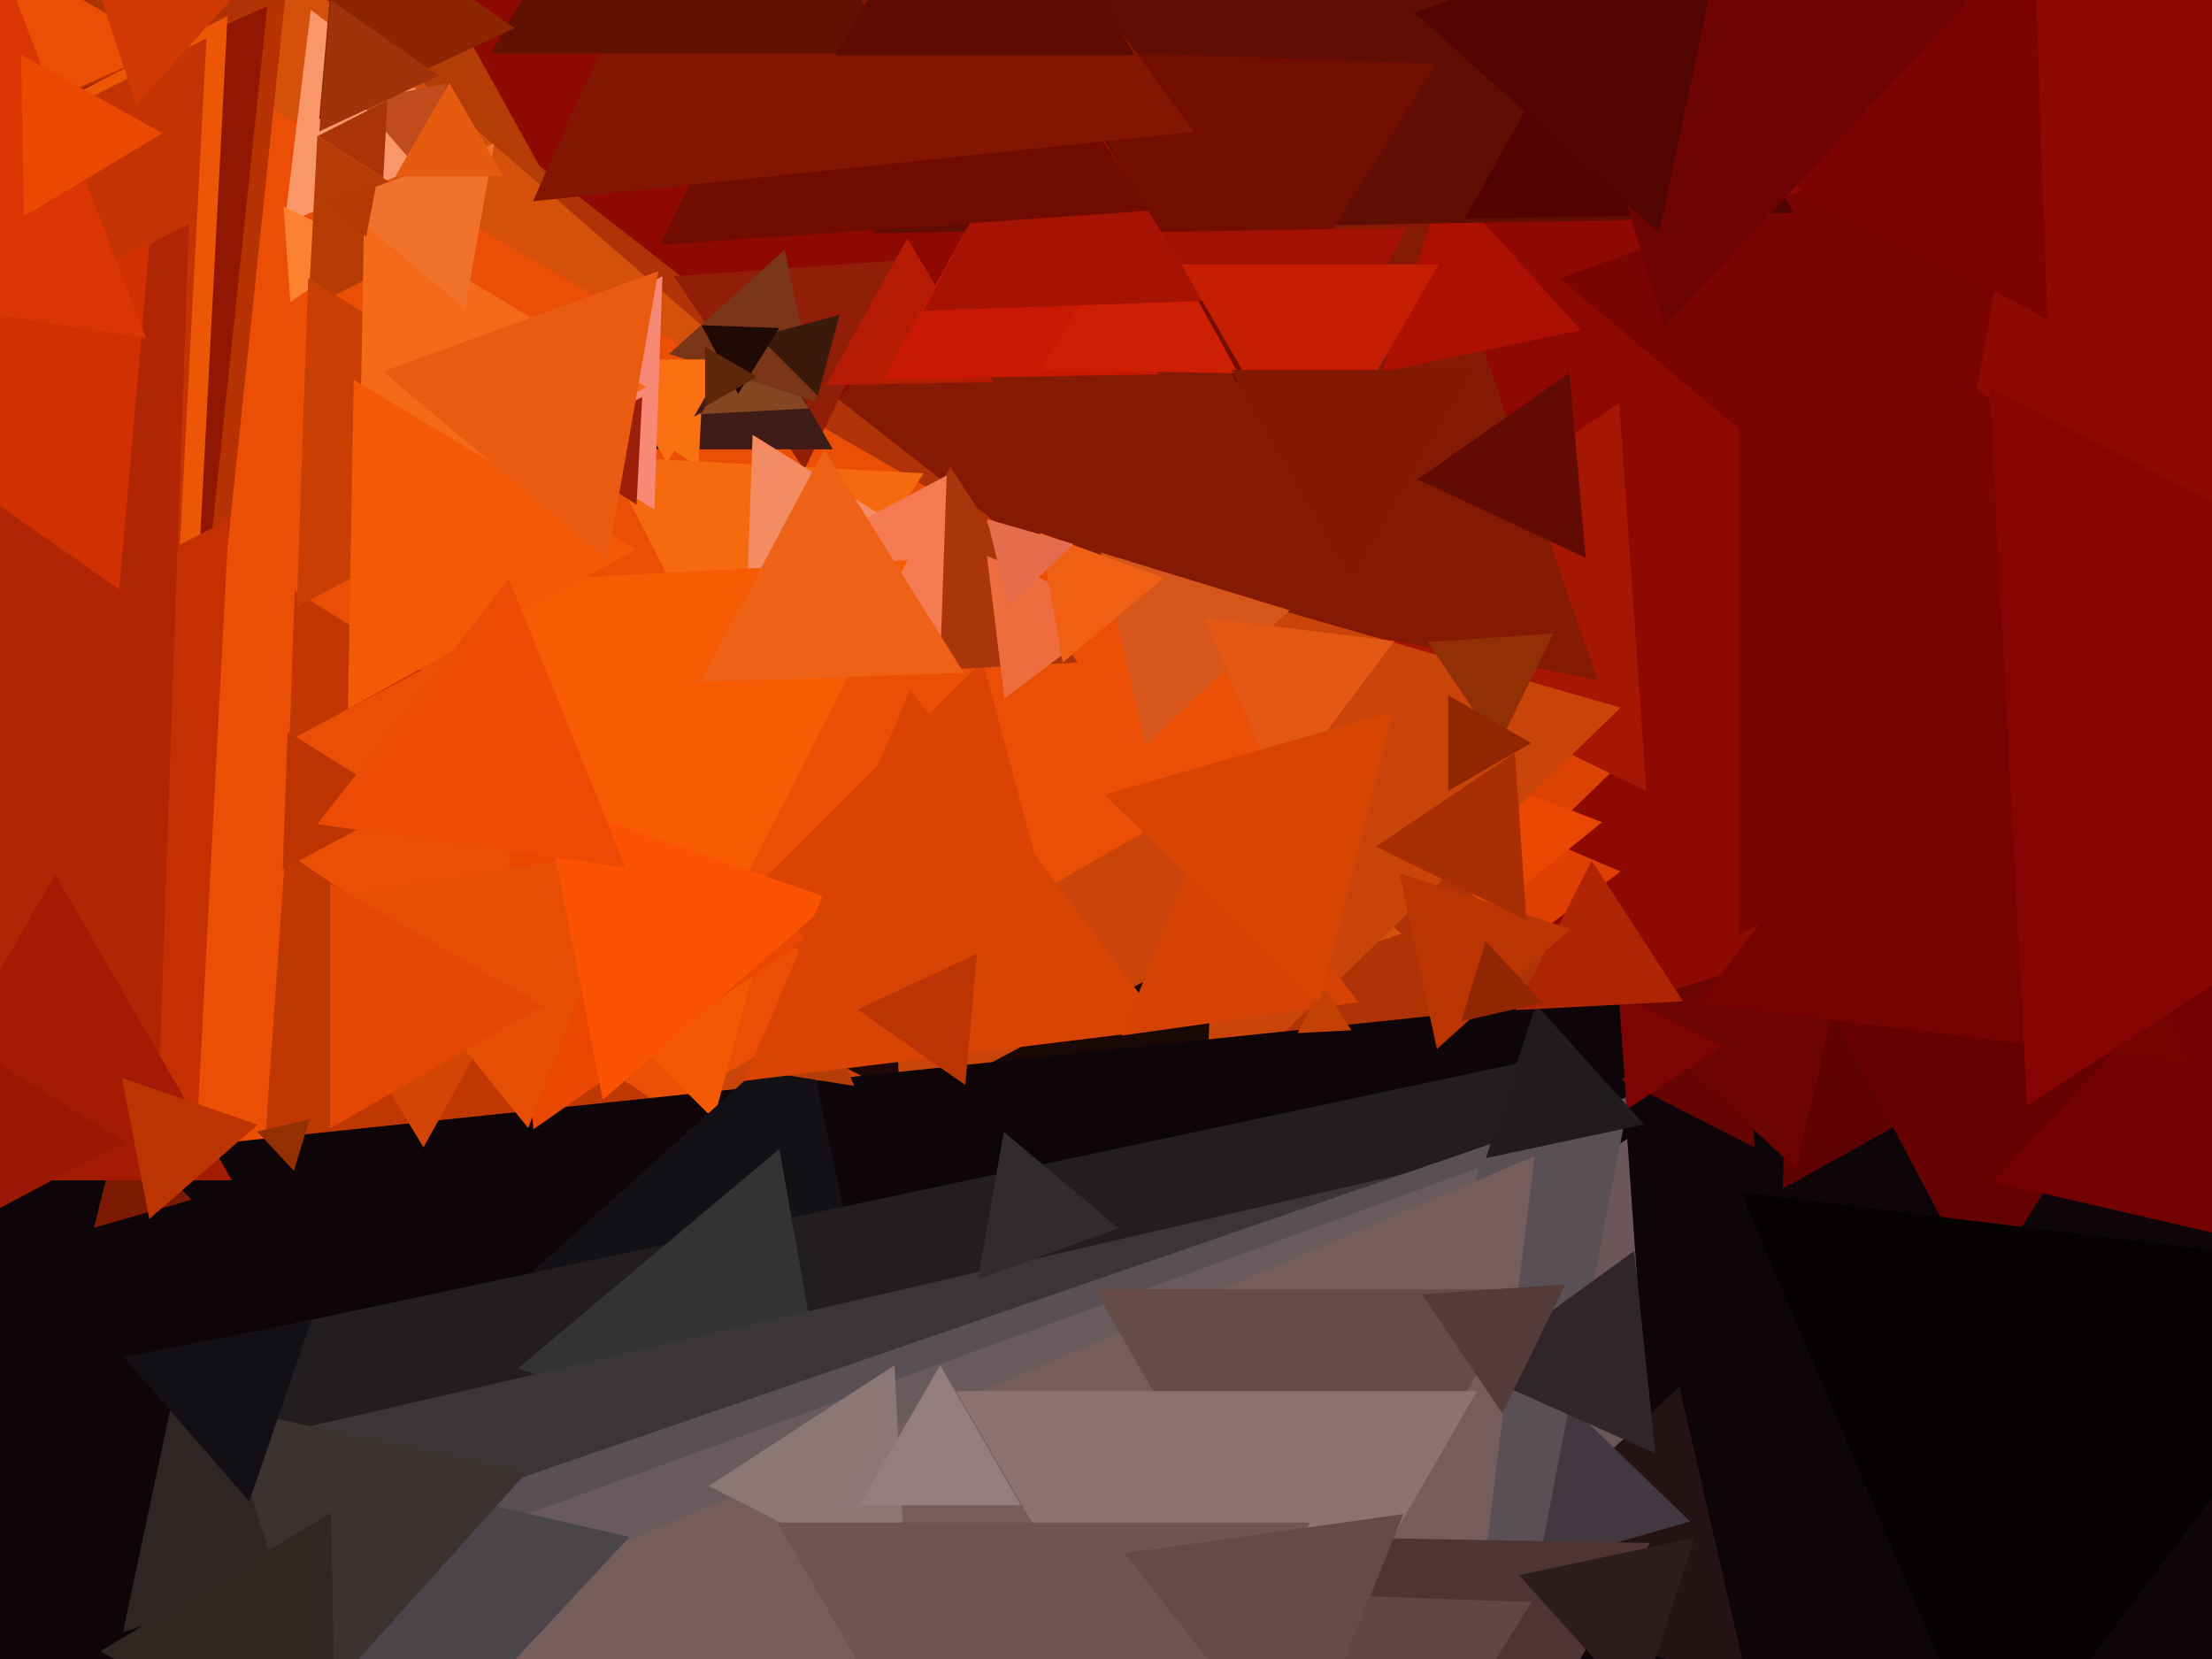 <svg xmlns="http://www.w3.org/2000/svg" width="640px" height="480px">
  <rect width="640" height="480" fill="rgb(141,9,2)"/>
  <polygon points="151.712,527.122 44.862,98.568 469.425,220.31" fill="rgb(220,66,3)"/>
  <polygon points="476.348,228.887 375.158,179.534 468.494,116.578" fill="rgb(165,22,3)"/>
  <polygon points="73.251,550.264 12.881,58.59 468.868,252.145" fill="rgb(224,63,3)"/>
  <polygon points="462.188,196.785 213.954,148.533 379.858,-42.318" fill="rgb(132,26,3)"/>
  <polygon points="83.94,545.27 7.532,62.845 463.528,237.885" fill="rgb(233,71,2)"/>
  <polygon points="464.905,289.257 -45.78,495.587 30.875,-49.844" fill="rgb(175,51,6)"/>
  <polygon points="379.865,451.752 -167.38,442.2 114.515,-26.952" fill="rgb(180,60,7)"/>
  <polygon points="405.462,270.13 0.953,409.413 82.585,-10.543" fill="rgb(213,80,11)"/>
  <polygon points="45.283,613.829 -97.184,42.424 468.901,204.747" fill="rgb(200,68,9)"/>
  <polygon points="674.0,172.0 503.0,270.727 503,73.273" fill="rgb(122,4,2)"/>
  <polygon points="386.0,209.0 -61,467.076 -61,-49.076" fill="rgb(234,79,5)"/>
  <polygon points="347.29,370.445 265.034,319.046 350.675,273.509" fill="rgb(25,8,6)"/>
  <polygon points="64.86,167.527 -72.463,67.756 82.603,-1.284" fill="rgb(182,50,3)"/>
  <polygon points="139.732,40.387 82.335,64.751 89.934,2.862" fill="rgb(249,151,105)"/>
  <polygon points="52.909,234.329 -136.26,96.889 77.351,1.783" fill="rgb(144,24,3)"/>
  <polygon points="433.465,215.949 413.125,185.794 449.41,183.257" fill="rgb(145,48,4)"/>
  <polygon points="232.721,135.905 194.947,79.904 262.332,75.191" fill="rgb(145,30,6)"/>
  <polygon points="240.981,130.0 189.019,130.0 215.0,85.0" fill="rgb(62,27,22)"/>
  <polygon points="57.037,172.428 -83.867,80.923 65.83,4.649" fill="rgb(236,86,4)"/>
  <polygon points="52.553,411.542 -166.793,269.097 66.24,150.361" fill="rgb(197,48,3)"/>
  <polygon points="188.82,318.162 73.62,374.349 82.561,246.489" fill="rgb(191,55,3)"/>
  <polygon points="457.336,95.507 399.733,107.75 417.931,51.743" fill="rgb(171,16,3)"/>
  <polygon points="234.038,118.172 202.904,119.804 217.058,92.025" fill="rgb(132,69,34)"/>
  <polygon points="479.575,63.51 252.711,67.47 362.714,-130.98" fill="rgb(96,13,3)"/>
  <polygon points="236.397,116.322 193.568,102.406 227.034,72.273" fill="rgb(123,53,24)"/>
  <polygon points="50.123,194.447 -103.855,94.452 59.732,11.101" fill="rgb(196,51,3)"/>
  <polygon points="287.489,110.575 238.999,111.421 262.511,69.004" fill="rgb(181,27,3)"/>
  <polygon points="202.086,135.019 189.012,126.529 202.902,119.452" fill="rgb(248,116,14)"/>
  <polygon points="335.233,108.301 255.57,109.692 294.197,40.007" fill="rgb(201,24,3)"/>
  <polygon points="260.348,316.935 231.026,301.994 258.626,284.071" fill="rgb(31,8,6)"/>
  <polygon points="357.801,110.962 306.573,14.615 415.626,18.423" fill="rgb(114,13,2)"/>
  <polygon points="417.787,1055.234 -96.34,347.598 773.554,256.168" fill="rgb(13,5,7)"/>
  <polygon points="206.541,323.876 166.124,283.459 221.335,268.665" fill="rgb(243,88,2)"/>
  <polygon points="312.548,296.548 207.147,268.306 284.306,191.147" fill="rgb(217,67,3)"/>
  <polygon points="480.972,474.639 350.205,410.86 470.823,329.501" fill="rgb(107,86,89)"/>
  <polygon points="580.993,307.75 515.853,343.858 517.153,269.391" fill="rgb(94,1,1)"/>
  <polygon points="217.226,213.927 175.55,132.134 267.223,136.939" fill="rgb(245,106,15)"/>
  <polygon points="505.782,487.299 421.307,461.473 485.911,401.228" fill="rgb(36,19,20)"/>
  <polygon points="358.287,107.996 301.138,106.999 330.576,58.005" fill="rgb(206,30,3)"/>
  <polygon points="254.817,400.332 154.333,367.683 232.85,296.986" fill="rgb(20,17,22)"/>
  <polygon points="120.862,48.724 103.817,29.116 129.321,24.159" fill="rgb(192,76,30)"/>
  <polygon points="277.975,163.431 215.273,196.77 217.752,125.799" fill="rgb(243,139,99)"/>
  <polygon points="507.616,331.967 469.034,312.308 505.35,288.725" fill="rgb(101,4,2)"/>
  <polygon points="39.386,30.41 24.935,-14.067 70.679,-4.343" fill="rgb(208,57,3)"/>
  <polygon points="122.524,331.995 95.761,287.456 147.715,286.549" fill="rgb(211,69,4)"/>
  <polygon points="193.0,134.0 175.679,104.0 210.321,104" fill="rgb(251,112,18)"/>
  <polygon points="489.01,440.209 377.458,472.196 405.532,359.595" fill="rgb(66,56,63)"/>
  <polygon points="311.749,191.706 244.292,195.241 274.959,135.053" fill="rgb(169,53,11)"/>
  <polygon points="236.623,114.523 219.477,97.377 242.899,91.101" fill="rgb(59,25,11)"/>
  <polygon points="83.986,87.381 82.053,59.735 106.961,71.884" fill="rgb(252,130,49)"/>
  <polygon points="110.902,51.583 92.018,39.32 112.08,29.097" fill="rgb(169,52,5)"/>
  <polygon points="98.17,451.901 35.573,472.24 49.257,407.86" fill="rgb(46,38,36)"/>
  <polygon points="348.499,87.065 267.142,89.906 305.36,18.029" fill="rgb(167,19,3)"/>
  <polygon points="561.388,172.994 451.261,80.587 586.351,31.418" fill="rgb(122,4,2)"/>
  <polygon points="326.028,685.952 58.306,388.617 449.666,305.431" fill="rgb(34,30,32)"/>
  <polygon points="519.695,338.252 469.025,291.002 535.28,270.746" fill="rgb(108,4,2)"/>
  <polygon points="242.639,429.665 149.866,395.898 225.495,332.438" fill="rgb(51,51,51)"/>
  <polygon points="345.514,706.131 75.006,416.047 461.48,326.822" fill="rgb(59,54,54)"/>
  <polygon points="213.546,113.992 202.975,94.111 225.478,94.897" fill="rgb(32,10,5)"/>
  <polygon points="45.238,334.74 -183.905,191.556 54.667,64.704" fill="rgb(176,37,3)"/>
  <polygon points="154.333,326.753 145.88,230.127 233.787,271.119" fill="rgb(233,71,2)"/>
  <polygon points="332.701,60.946 191.019,70.854 253.28,-56.8" fill="rgb(112,11,2)"/>
  <polygon points="121.985,193.872 83.752,214.201 85.263,170.926" fill="rgb(193,54,3)"/>
  <polygon points="55.495,347.113 27.191,355.229 34.314,326.659" fill="rgb(124,25,3)"/>
  <polygon points="573.115,373.967 529.205,291.384 622.679,294.649" fill="rgb(101,1,1)"/>
  <polygon points="133.96,66.518 89.205,89.321 91.834,39.161" fill="rgb(182,60,5)"/>
  <polygon points="345.404,38.148 154.199,58.244 232.397,-117.392" fill="rgb(131,22,2)"/>
  <polygon points="331.352,215.558 318.494,159.865 373.154,176.577" fill="rgb(214,85,26)"/>
  <polygon points="152.822,326.384 98.321,259.082 183.857,245.534" fill="rgb(230,77,5)"/>
  <polygon points="370.1,229.761 348.444,178.742 403.456,185.497" fill="rgb(227,88,20)"/>
  <polygon points="258.024,15.5 141.976,15.5 200.0,-85.0" fill="rgb(97,16,2)"/>
  <polygon points="148.863,8.138 92.351,34.489 97.786,-27.627" fill="rgb(140,38,1)"/>
  <polygon points="458.781,161.394 410.118,138.702 454.101,107.904" fill="rgb(98,11,2)"/>
  <polygon points="290.622,202.092 285.556,160.833 323.821,177.075" fill="rgb(238,109,63)"/>
  <polygon points="219.0,109.0 204.0,117.66 204.0,100.34" fill="rgb(94,38,9)"/>
  <polygon points="272.084,189.488 228.018,161.953 273.898,137.559" fill="rgb(245,123,82)"/>
  <polygon points="393.16,720.088 83.354,450.778 471.486,317.134" fill="rgb(89,80,85)"/>
  <polygon points="189.309,147.435 132.024,111.639 191.667,79.926" fill="rgb(247,137,118)"/>
  <polygon points="360.928,716.612 66.373,469.45 427.699,337.938" fill="rgb(105,90,94)"/>
  <polygon points="67.095,341.5 -35.095,341.5 16,253.0" fill="rgb(164,27,3)"/>
  <polygon points="395.259,731.637 75.722,490.848 444.019,334.515" fill="rgb(116,93,91)"/>
  <polygon points="85.025,338.769 74.393,327.369 89.582,323.862" fill="rgb(147,48,3)"/>
  <polygon points="519.104,61.665 423.856,63.327 470.04,-19.992" fill="rgb(82,3,1)"/>
  <polygon points="104.153,528.308 70.731,418.988 182.116,444.703" fill="rgb(73,69,73)"/>
  <polygon points="34.512,170.566 -47.779,112.945 43.267,70.489" fill="rgb(208,48,2)"/>
  <polygon points="202.03,280.894 129.392,169.043 262.578,162.063" fill="rgb(247,91,3)"/>
  <polygon points="674.419,364.556 576.534,341.958 645.047,268.487" fill="rgb(115,1,1)"/>
  <polygon points="169.966,130.919 85.854,175.643 89.179,80.438" fill="rgb(200,62,3)"/>
  <polygon points="470.671,321.077 468.375,288.248 497.954,302.675" fill="rgb(124,5,2)"/>
  <polygon points="43.186,352.692 35.255,311.887 74.559,325.421" fill="rgb(187,52,2)"/>
  <polygon points="576.838,517.195 503.747,345.004 689.415,367.801" fill="rgb(5,1,1)"/>
  <polygon points="478.985,420.507 425.186,396.554 472.829,361.939" fill="rgb(48,37,40)"/>
  <polygon points="247.103,314.181 224.863,310.659 239.034,293.16" fill="rgb(180,60,7)"/>
  <polygon points="174.396,318.221 157.541,231.51 241.063,260.269" fill="rgb(251,83,2)"/>
  <polygon points="337.356,297.742 215.297,312.729 263.347,199.529" fill="rgb(217,67,3)"/>
  <polygon points="379.0,481.0 316.646,373.0 441.354,373.0" fill="rgb(101,76,73)"/>
  <polygon points="186.992,111.96 103.673,158.144 105.335,62.896" fill="rgb(244,106,25)"/>
  <polygon points="262.152,459.031 205.051,429.936 258.798,395.033" fill="rgb(138,119,118)"/>
  <polygon points="183.992,158.96 100.673,205.144 102.335,109.896" fill="rgb(244,89,5)"/>
  <polygon points="422.935,536.991 371.713,444.583 477.352,446.427" fill="rgb(78,53,51)"/>
  <polygon points="307.476,191.673 300.859,154.147 336.666,167.18" fill="rgb(239,96,20)"/>
  <polygon points="592.385,92.427 496.038,41.199 588.577,-16.626" fill="rgb(124,3,2)"/>
  <polygon points="291.865,175.419 285.58,150.21 310.554,157.371" fill="rgb(229,108,77)"/>
  <polygon points="475.679,325.343 429.935,335.067 444.386,290.59" fill="rgb(32,27,28)"/>
  <polygon points="486.948,289.712 438.517,292.25 460.535,249.038" fill="rgb(175,36,3)"/>
  <polygon points="372.716,127.994 336.141,67.123 407.144,65.883" fill="rgb(163,17,3)"/>
  <polygon points="634.287,307.951 491.598,290.431 578.115,175.619" fill="rgb(116,3,2)"/>
  <polygon points="415.729,303.532 404.926,252.706 454.344,268.763" fill="rgb(187,53,3)"/>
  <polygon points="397.255,536.97 356.598,460.504 443.147,463.526" fill="rgb(96,71,68)"/>
  <polygon points="379.0,141.0 341.761,76.5 416.239,76.5" fill="rgb(197,30,3)"/>
  <polygon points="393.087,289.984 324.48,299.626 350.433,235.389" fill="rgb(214,66,3)"/>
  <polygon points="586.521,319.921 575.643,112.36 760.836,206.72" fill="rgb(134,4,2)"/>
  <polygon points="434.674,408.942 411.429,374.479 452.897,371.579" fill="rgb(84,59,56)"/>
  <polygon points="446.388,290.093 422.761,295.548 429.851,272.359" fill="rgb(145,38,3)"/>
  <polygon points="352.0,533.0 276.656,402.5 427.344,402.5" fill="rgb(138,115,114)"/>
  <polygon points="474.237,494.344 439.468,455.729 490.294,444.926" fill="rgb(45,28,28)"/>
  <polygon points="134.577,89.311 97.425,58.138 142.998,41.551" fill="rgb(241,114,44)"/>
  <polygon points="302.0,574.0 224.924,440.5 379.076,440.5" fill="rgb(111,85,82)"/>
  <polygon points="42.28,97.863 -101.421,75.103 -9.86,-37.966" fill="rgb(218,54,3)"/>
  <polygon points="375.541,513.543 325.422,449.393 406.037,438.064" fill="rgb(100,74,72)"/>
  <polygon points="145.588,51.0 114.412,51.0 130.0,24.0" fill="rgb(229,91,16)"/>
  <polygon points="328.301,16 241.699,16 285.0,-59.0" fill="rgb(96,11,2)"/>
  <polygon points="184.172,146.038 158.025,129.058 185.804,114.904" fill="rgb(158,31,9)"/>
  <polygon points="441.657,266.213 398.068,244.953 438.274,217.834" fill="rgb(168,46,3)"/>
  <polygon points="116.986,232.803 81.812,251.505 83.202,211.692" fill="rgb(187,52,2)"/>
  <polygon points="278.85,194.657 202.686,197.316 238.464,130.027" fill="rgb(237,98,23)"/>
  <polygon points="92.189,492.864 64.356,407.205 152.455,425.931" fill="rgb(58,51,47)"/>
  <polygon points="180.977,251.014 91.786,238.48 147.237,167.506" fill="rgb(235,75,5)"/>
  <polygon points="6.91,62.615 6.094,15.856 46.996,38.529" fill="rgb(235,73,2)"/>
  <polygon points="279.298,313.939 248.084,292.083 282.619,275.979" fill="rgb(187,52,4)"/>
  <polygon points="105.93,68.51 94.165,58.283 108.905,53.208" fill="rgb(180,57,4)"/>
  <polygon points="126.916,21.917 92.381,38.021 95.702,0.061" fill="rgb(160,51,10)"/>
  <polygon points="175.759,162.045 110.744,107.491 190.497,78.464" fill="rgb(234,91,18)"/>
  <polygon points="391.019,298.086 375.452,298.902 382.529,285.012" fill="rgb(195,66,3)"/>
  <polygon points="381.782,290.063 319.485,229.904 402.733,206.033" fill="rgb(216,69,3)"/>
  <polygon points="323.62,355.341 282.93,370.151 290.449,327.508" fill="rgb(48,44,45)"/>
  <polygon points="157.0,291.0 95.5,326.507 95.5,255.493" fill="rgb(228,71,3)"/>
  <polygon points="481.529,94.668 435.447,-56.062 589.024,-20.606" fill="rgb(107,4,2)"/>
  <polygon points="391.0,167.0 356.359,107.0 425.641,107" fill="rgb(129,25,2)"/>
  <polygon points="443.0,215.0 419.0,228.856 419.0,201.144" fill="rgb(145,38,3)"/>
  <polygon points="479.996,67.308 409.202,3.565 499.802,-25.873" fill="rgb(82,4,2)"/>
  <polygon points="97.177,515.573 29.007,477.785 95.816,437.642" fill="rgb(48,39,34)"/>
  <polygon points="72.106,434.412 35.743,392.582 90.151,382.006" fill="rgb(18,16,20)"/>
  <polygon points="35.976,330.396 -25.197,362.922 -22.779,293.682" fill="rgb(155,23,3)"/>
  <polygon points="295.383,435.5 248.617,435.5 272.0,395.0" fill="rgb(147,125,126)"/>
</svg>
